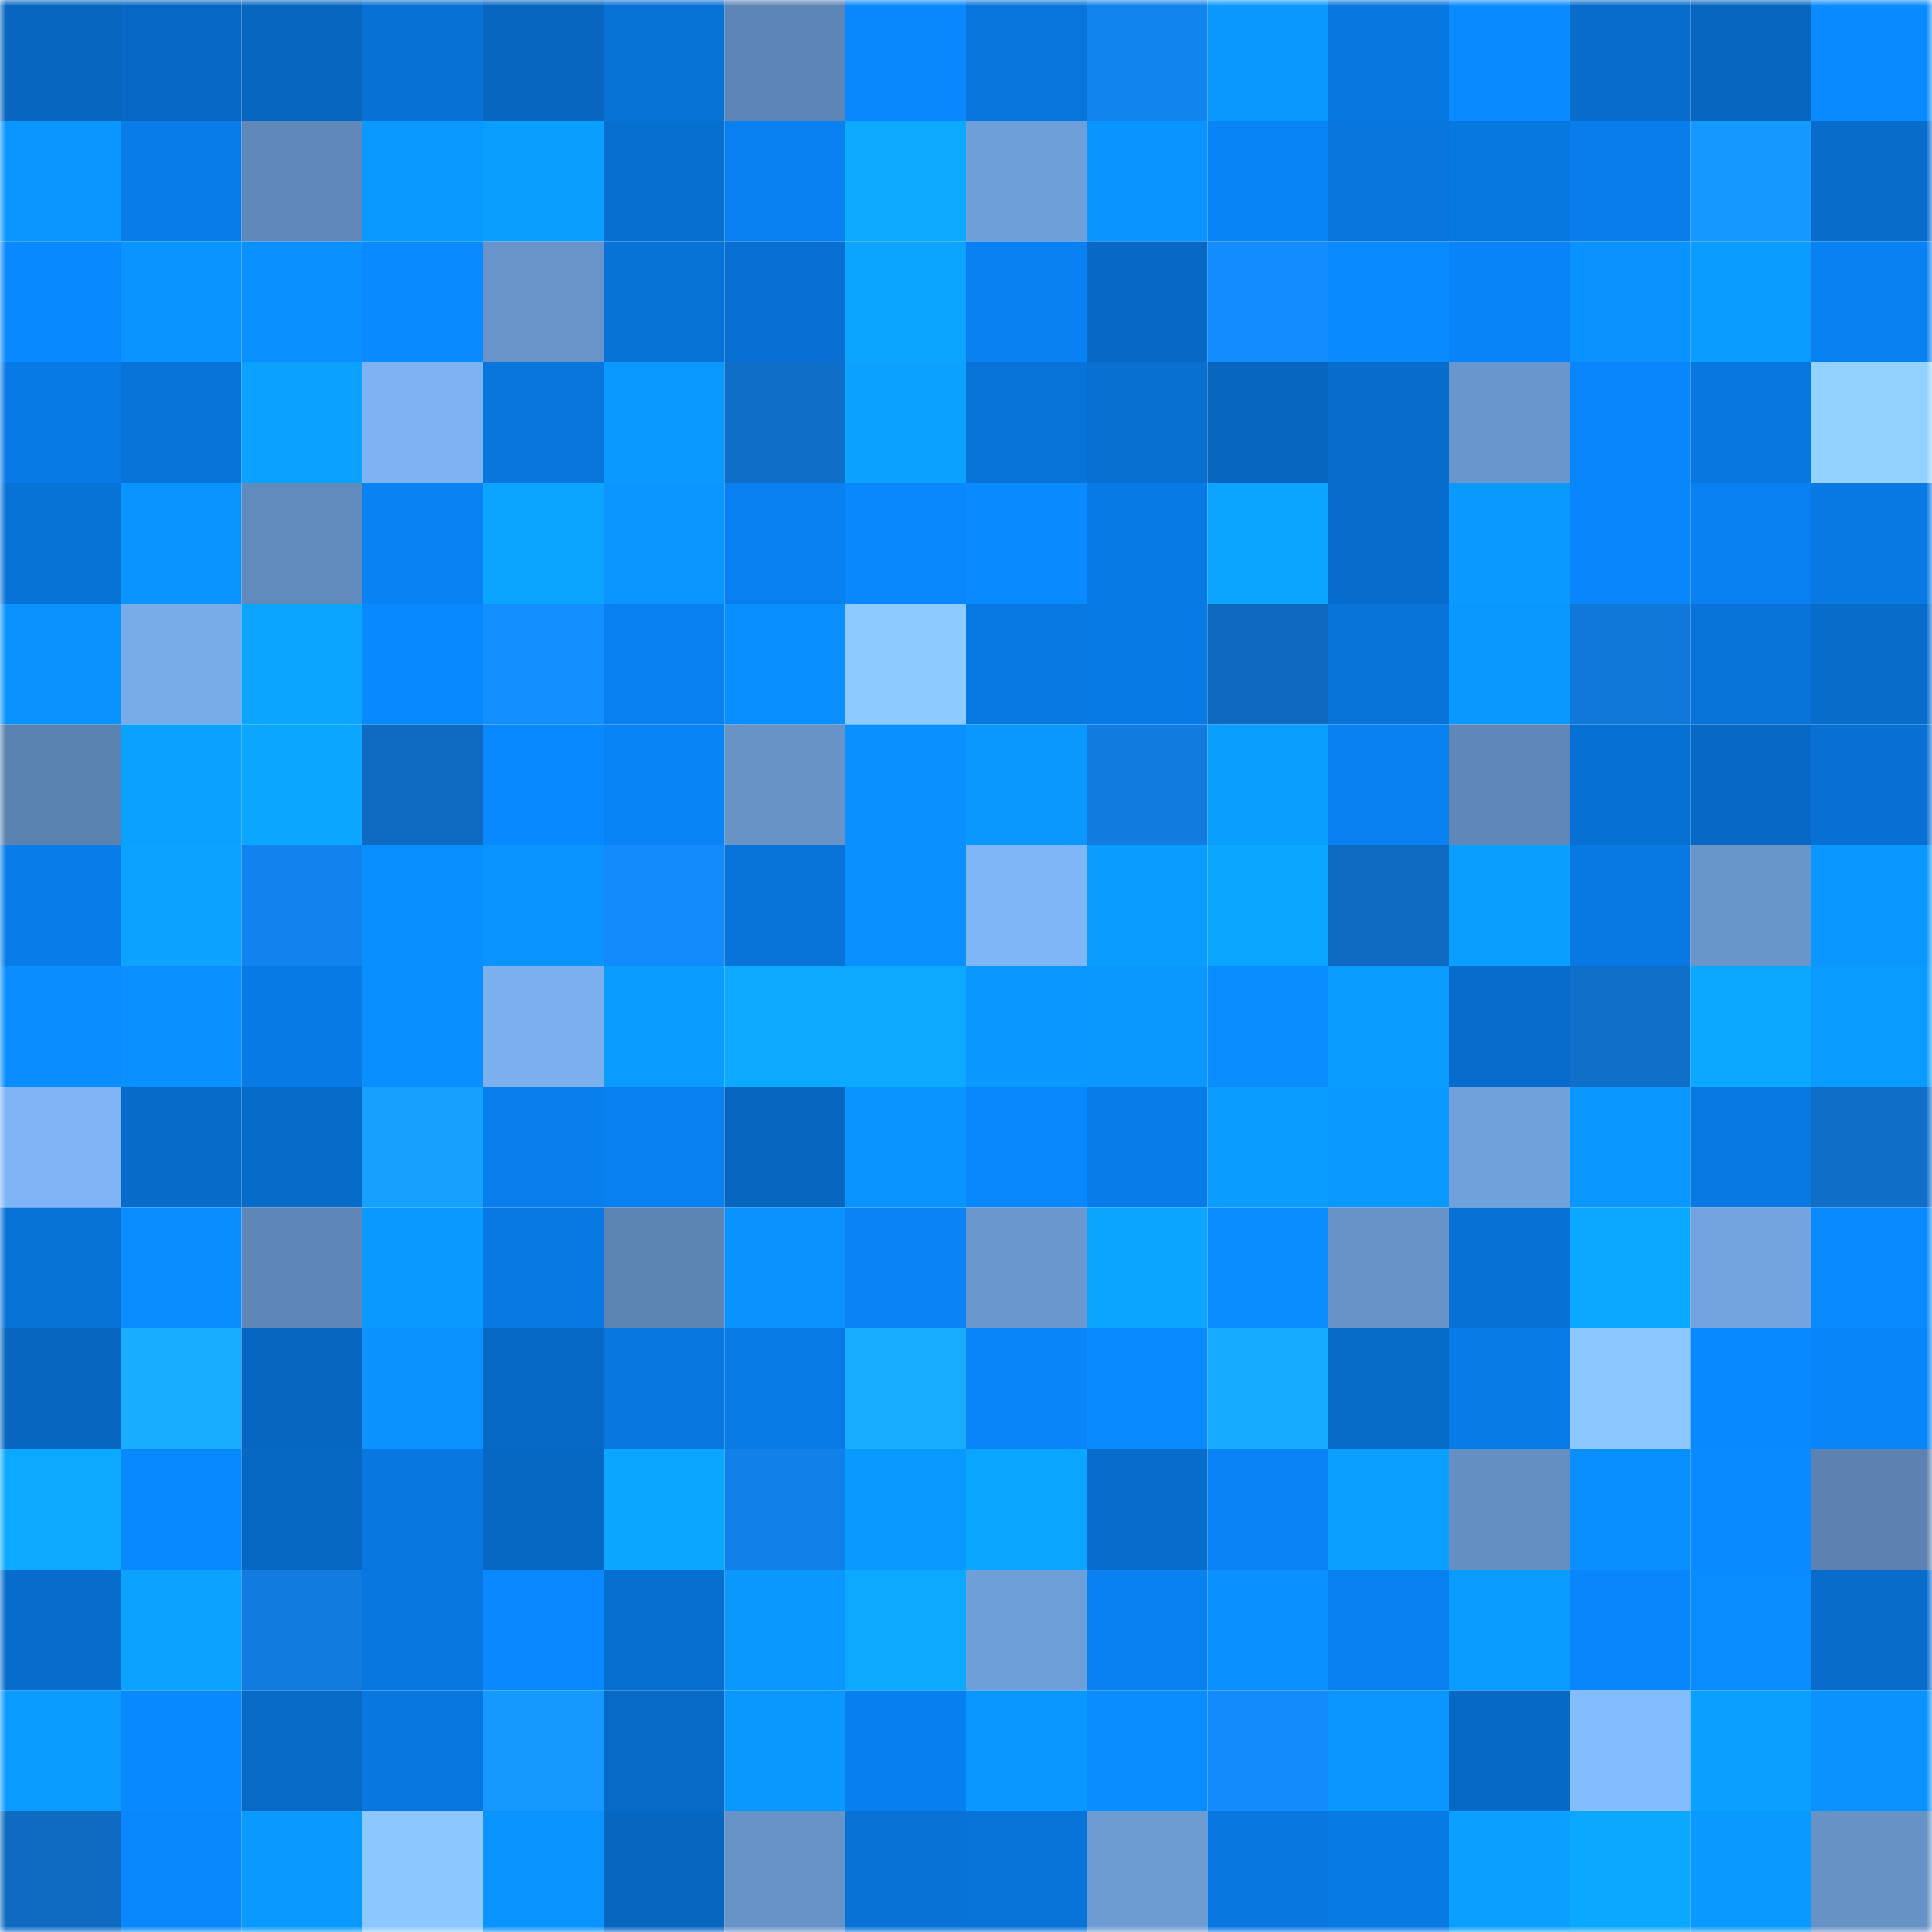 <svg viewBox="0 0 160 160" fill="none" role="img" xmlns="http://www.w3.org/2000/svg" width="240" height="240" name="ens%2Cgreco-roman.eth"><mask id="537346335" mask-type="alpha" maskUnits="userSpaceOnUse" x="0" y="0" width="160" height="160"><rect width="160" height="160" fill="#FFFFFF"></rect></mask><g mask="url(#537346335)"><rect x="0" y="0" width="10" height="10" fill="#0766bf"></rect><rect x="10" y="0" width="10" height="10" fill="#0769c5"></rect><rect x="20" y="0" width="10" height="10" fill="#0766bf"></rect><rect x="30" y="0" width="10" height="10" fill="#0771d4"></rect><rect x="40" y="0" width="10" height="10" fill="#0766bf"></rect><rect x="50" y="0" width="10" height="10" fill="#0873d7"></rect><rect x="60" y="0" width="10" height="10" fill="#5d85b5"></rect><rect x="70" y="0" width="10" height="10" fill="#0988fe"></rect><rect x="80" y="0" width="10" height="10" fill="#0875dc"></rect><rect x="90" y="0" width="10" height="10" fill="#1284ee"></rect><rect x="100" y="0" width="10" height="10" fill="#0a98ff"></rect><rect x="110" y="0" width="10" height="10" fill="#0878e0"></rect><rect x="120" y="0" width="10" height="10" fill="#098bff"></rect><rect x="130" y="0" width="10" height="10" fill="#076ccb"></rect><rect x="140" y="0" width="10" height="10" fill="#0766bf"></rect><rect x="150" y="0" width="10" height="10" fill="#098aff"></rect><rect x="0" y="10" width="10" height="10" fill="#0a95ff"></rect><rect x="10" y="10" width="10" height="10" fill="#087ce9"></rect><rect x="20" y="10" width="10" height="10" fill="#6089ba"></rect><rect x="30" y="10" width="10" height="10" fill="#0a9aff"></rect><rect x="40" y="10" width="10" height="10" fill="#0a9eff"></rect><rect x="50" y="10" width="10" height="10" fill="#076fcf"></rect><rect x="60" y="10" width="10" height="10" fill="#0880f1"></rect><rect x="70" y="10" width="10" height="10" fill="#0baaff"></rect><rect x="80" y="10" width="10" height="10" fill="#6f9fd8"></rect><rect x="90" y="10" width="10" height="10" fill="#0a94ff"></rect><rect x="100" y="10" width="10" height="10" fill="#0984f7"></rect><rect x="110" y="10" width="10" height="10" fill="#0875dc"></rect><rect x="120" y="10" width="10" height="10" fill="#0878e1"></rect><rect x="130" y="10" width="10" height="10" fill="#087deb"></rect><rect x="140" y="10" width="10" height="10" fill="#1598ff"></rect><rect x="150" y="10" width="10" height="10" fill="#076cca"></rect><rect x="0" y="20" width="10" height="10" fill="#0989ff"></rect><rect x="10" y="20" width="10" height="10" fill="#0a94ff"></rect><rect x="20" y="20" width="10" height="10" fill="#0a91ff"></rect><rect x="30" y="20" width="10" height="10" fill="#098bff"></rect><rect x="40" y="20" width="10" height="10" fill="#6894c9"></rect><rect x="50" y="20" width="10" height="10" fill="#0873d7"></rect><rect x="60" y="20" width="10" height="10" fill="#0770d2"></rect><rect x="70" y="20" width="10" height="10" fill="#0ba5ff"></rect><rect x="80" y="20" width="10" height="10" fill="#0981f2"></rect><rect x="90" y="20" width="10" height="10" fill="#0769c5"></rect><rect x="100" y="20" width="10" height="10" fill="#138cff"></rect><rect x="110" y="20" width="10" height="10" fill="#098bff"></rect><rect x="120" y="20" width="10" height="10" fill="#0984f8"></rect><rect x="130" y="20" width="10" height="10" fill="#0a93ff"></rect><rect x="140" y="20" width="10" height="10" fill="#0a9cff"></rect><rect x="150" y="20" width="10" height="10" fill="#0981f2"></rect><rect x="0" y="30" width="10" height="10" fill="#087ae5"></rect><rect x="10" y="30" width="10" height="10" fill="#0874d9"></rect><rect x="20" y="30" width="10" height="10" fill="#0ba1ff"></rect><rect x="30" y="30" width="10" height="10" fill="#7db3f3"></rect><rect x="40" y="30" width="10" height="10" fill="#0876dd"></rect><rect x="50" y="30" width="10" height="10" fill="#0a99ff"></rect><rect x="60" y="30" width="10" height="10" fill="#0f6ec7"></rect><rect x="70" y="30" width="10" height="10" fill="#0ba1ff"></rect><rect x="80" y="30" width="10" height="10" fill="#0874da"></rect><rect x="90" y="30" width="10" height="10" fill="#0770d1"></rect><rect x="100" y="30" width="10" height="10" fill="#0766bf"></rect><rect x="110" y="30" width="10" height="10" fill="#076dcc"></rect><rect x="120" y="30" width="10" height="10" fill="#6997cd"></rect><rect x="130" y="30" width="10" height="10" fill="#0986fb"></rect><rect x="140" y="30" width="10" height="10" fill="#0877e0"></rect><rect x="150" y="30" width="10" height="10" fill="#93d2ff"></rect><rect x="0" y="40" width="10" height="10" fill="#0873d7"></rect><rect x="10" y="40" width="10" height="10" fill="#0a94ff"></rect><rect x="20" y="40" width="10" height="10" fill="#618bbc"></rect><rect x="30" y="40" width="10" height="10" fill="#0982f4"></rect><rect x="40" y="40" width="10" height="10" fill="#0ba5ff"></rect><rect x="50" y="40" width="10" height="10" fill="#0a95ff"></rect><rect x="60" y="40" width="10" height="10" fill="#0880f0"></rect><rect x="70" y="40" width="10" height="10" fill="#0988fe"></rect><rect x="80" y="40" width="10" height="10" fill="#098bff"></rect><rect x="90" y="40" width="10" height="10" fill="#087ae5"></rect><rect x="100" y="40" width="10" height="10" fill="#0ba5ff"></rect><rect x="110" y="40" width="10" height="10" fill="#076dcc"></rect><rect x="120" y="40" width="10" height="10" fill="#0a99ff"></rect><rect x="130" y="40" width="10" height="10" fill="#0986fb"></rect><rect x="140" y="40" width="10" height="10" fill="#0880f1"></rect><rect x="150" y="40" width="10" height="10" fill="#0879e2"></rect><rect x="0" y="50" width="10" height="10" fill="#0a93ff"></rect><rect x="10" y="50" width="10" height="10" fill="#78ace9"></rect><rect x="20" y="50" width="10" height="10" fill="#0ba4ff"></rect><rect x="30" y="50" width="10" height="10" fill="#0989ff"></rect><rect x="40" y="50" width="10" height="10" fill="#148fff"></rect><rect x="50" y="50" width="10" height="10" fill="#0880ef"></rect><rect x="60" y="50" width="10" height="10" fill="#098fff"></rect><rect x="70" y="50" width="10" height="10" fill="#8dcaff"></rect><rect x="80" y="50" width="10" height="10" fill="#0879e3"></rect><rect x="90" y="50" width="10" height="10" fill="#087ae5"></rect><rect x="100" y="50" width="10" height="10" fill="#0e69be"></rect><rect x="110" y="50" width="10" height="10" fill="#0873d8"></rect><rect x="120" y="50" width="10" height="10" fill="#0a98ff"></rect><rect x="130" y="50" width="10" height="10" fill="#1078d9"></rect><rect x="140" y="50" width="10" height="10" fill="#0874d9"></rect><rect x="150" y="50" width="10" height="10" fill="#076cca"></rect><rect x="0" y="60" width="10" height="10" fill="#5b83b1"></rect><rect x="10" y="60" width="10" height="10" fill="#0ba1ff"></rect><rect x="20" y="60" width="10" height="10" fill="#0ba6ff"></rect><rect x="30" y="60" width="10" height="10" fill="#0f6bc2"></rect><rect x="40" y="60" width="10" height="10" fill="#0989ff"></rect><rect x="50" y="60" width="10" height="10" fill="#0984f7"></rect><rect x="60" y="60" width="10" height="10" fill="#6793c7"></rect><rect x="70" y="60" width="10" height="10" fill="#0a90ff"></rect><rect x="80" y="60" width="10" height="10" fill="#0a98ff"></rect><rect x="90" y="60" width="10" height="10" fill="#117bdf"></rect><rect x="100" y="60" width="10" height="10" fill="#0a9eff"></rect><rect x="110" y="60" width="10" height="10" fill="#0880f0"></rect><rect x="120" y="60" width="10" height="10" fill="#5f87b8"></rect><rect x="130" y="60" width="10" height="10" fill="#0771d3"></rect><rect x="140" y="60" width="10" height="10" fill="#0769c5"></rect><rect x="150" y="60" width="10" height="10" fill="#0770d2"></rect><rect x="0" y="70" width="10" height="10" fill="#087dea"></rect><rect x="10" y="70" width="10" height="10" fill="#0ba3ff"></rect><rect x="20" y="70" width="10" height="10" fill="#1283ee"></rect><rect x="30" y="70" width="10" height="10" fill="#098fff"></rect><rect x="40" y="70" width="10" height="10" fill="#0a94ff"></rect><rect x="50" y="70" width="10" height="10" fill="#138bfc"></rect><rect x="60" y="70" width="10" height="10" fill="#0873d8"></rect><rect x="70" y="70" width="10" height="10" fill="#0a90ff"></rect><rect x="80" y="70" width="10" height="10" fill="#7fb6f7"></rect><rect x="90" y="70" width="10" height="10" fill="#0a9cff"></rect><rect x="100" y="70" width="10" height="10" fill="#0ba6ff"></rect><rect x="110" y="70" width="10" height="10" fill="#0f6bc2"></rect><rect x="120" y="70" width="10" height="10" fill="#0a9eff"></rect><rect x="130" y="70" width="10" height="10" fill="#0879e3"></rect><rect x="140" y="70" width="10" height="10" fill="#6895ca"></rect><rect x="150" y="70" width="10" height="10" fill="#0a97ff"></rect><rect x="0" y="80" width="10" height="10" fill="#098dff"></rect><rect x="10" y="80" width="10" height="10" fill="#0a90ff"></rect><rect x="20" y="80" width="10" height="10" fill="#087ae5"></rect><rect x="30" y="80" width="10" height="10" fill="#098fff"></rect><rect x="40" y="80" width="10" height="10" fill="#7bafee"></rect><rect x="50" y="80" width="10" height="10" fill="#0a9dff"></rect><rect x="60" y="80" width="10" height="10" fill="#0baaff"></rect><rect x="70" y="80" width="10" height="10" fill="#0baaff"></rect><rect x="80" y="80" width="10" height="10" fill="#0a97ff"></rect><rect x="90" y="80" width="10" height="10" fill="#0a98ff"></rect><rect x="100" y="80" width="10" height="10" fill="#098dff"></rect><rect x="110" y="80" width="10" height="10" fill="#0a9cff"></rect><rect x="120" y="80" width="10" height="10" fill="#076ccb"></rect><rect x="130" y="80" width="10" height="10" fill="#0f6fc9"></rect><rect x="140" y="80" width="10" height="10" fill="#0ba8ff"></rect><rect x="150" y="80" width="10" height="10" fill="#0a9bff"></rect><rect x="0" y="90" width="10" height="10" fill="#7fb5f6"></rect><rect x="10" y="90" width="10" height="10" fill="#076bc9"></rect><rect x="20" y="90" width="10" height="10" fill="#076bc9"></rect><rect x="30" y="90" width="10" height="10" fill="#16a1ff"></rect><rect x="40" y="90" width="10" height="10" fill="#087fed"></rect><rect x="50" y="90" width="10" height="10" fill="#0880ef"></rect><rect x="60" y="90" width="10" height="10" fill="#0766bf"></rect><rect x="70" y="90" width="10" height="10" fill="#0a94ff"></rect><rect x="80" y="90" width="10" height="10" fill="#0987fd"></rect><rect x="90" y="90" width="10" height="10" fill="#087ce9"></rect><rect x="100" y="90" width="10" height="10" fill="#0a9cff"></rect><rect x="110" y="90" width="10" height="10" fill="#0a9aff"></rect><rect x="120" y="90" width="10" height="10" fill="#71a1db"></rect><rect x="130" y="90" width="10" height="10" fill="#0a97ff"></rect><rect x="140" y="90" width="10" height="10" fill="#0879e3"></rect><rect x="150" y="90" width="10" height="10" fill="#0f6ec8"></rect><rect x="0" y="100" width="10" height="10" fill="#0873d7"></rect><rect x="10" y="100" width="10" height="10" fill="#098dff"></rect><rect x="20" y="100" width="10" height="10" fill="#5e87b7"></rect><rect x="30" y="100" width="10" height="10" fill="#0a9aff"></rect><rect x="40" y="100" width="10" height="10" fill="#0878e2"></rect><rect x="50" y="100" width="10" height="10" fill="#5d85b4"></rect><rect x="60" y="100" width="10" height="10" fill="#0a93ff"></rect><rect x="70" y="100" width="10" height="10" fill="#0983f6"></rect><rect x="80" y="100" width="10" height="10" fill="#6a98ce"></rect><rect x="90" y="100" width="10" height="10" fill="#0ba5ff"></rect><rect x="100" y="100" width="10" height="10" fill="#098dff"></rect><rect x="110" y="100" width="10" height="10" fill="#6793c8"></rect><rect x="120" y="100" width="10" height="10" fill="#0771d4"></rect><rect x="130" y="100" width="10" height="10" fill="#0ba8ff"></rect><rect x="140" y="100" width="10" height="10" fill="#73a4df"></rect><rect x="150" y="100" width="10" height="10" fill="#098aff"></rect><rect x="0" y="110" width="10" height="10" fill="#0766bf"></rect><rect x="10" y="110" width="10" height="10" fill="#18adff"></rect><rect x="20" y="110" width="10" height="10" fill="#0766c0"></rect><rect x="30" y="110" width="10" height="10" fill="#0a93ff"></rect><rect x="40" y="110" width="10" height="10" fill="#0769c6"></rect><rect x="50" y="110" width="10" height="10" fill="#0877df"></rect><rect x="60" y="110" width="10" height="10" fill="#087be6"></rect><rect x="70" y="110" width="10" height="10" fill="#18adff"></rect><rect x="80" y="110" width="10" height="10" fill="#0985f9"></rect><rect x="90" y="110" width="10" height="10" fill="#098bff"></rect><rect x="100" y="110" width="10" height="10" fill="#17acff"></rect><rect x="110" y="110" width="10" height="10" fill="#076bc8"></rect><rect x="120" y="110" width="10" height="10" fill="#087be7"></rect><rect x="130" y="110" width="10" height="10" fill="#8cc8ff"></rect><rect x="140" y="110" width="10" height="10" fill="#0989ff"></rect><rect x="150" y="110" width="10" height="10" fill="#0985fa"></rect><rect x="0" y="120" width="10" height="10" fill="#0ba9ff"></rect><rect x="10" y="120" width="10" height="10" fill="#0989ff"></rect><rect x="20" y="120" width="10" height="10" fill="#0768c4"></rect><rect x="30" y="120" width="10" height="10" fill="#0878e0"></rect><rect x="40" y="120" width="10" height="10" fill="#0768c3"></rect><rect x="50" y="120" width="10" height="10" fill="#0ba6ff"></rect><rect x="60" y="120" width="10" height="10" fill="#1180e8"></rect><rect x="70" y="120" width="10" height="10" fill="#0a99ff"></rect><rect x="80" y="120" width="10" height="10" fill="#0ba6ff"></rect><rect x="90" y="120" width="10" height="10" fill="#076dcd"></rect><rect x="100" y="120" width="10" height="10" fill="#0983f6"></rect><rect x="110" y="120" width="10" height="10" fill="#0ba0ff"></rect><rect x="120" y="120" width="10" height="10" fill="#648fc2"></rect><rect x="130" y="120" width="10" height="10" fill="#098fff"></rect><rect x="140" y="120" width="10" height="10" fill="#098bff"></rect><rect x="150" y="120" width="10" height="10" fill="#5b82b0"></rect><rect x="0" y="130" width="10" height="10" fill="#076dcd"></rect><rect x="10" y="130" width="10" height="10" fill="#0ba3ff"></rect><rect x="20" y="130" width="10" height="10" fill="#117bdf"></rect><rect x="30" y="130" width="10" height="10" fill="#0878e0"></rect><rect x="40" y="130" width="10" height="10" fill="#0988ff"></rect><rect x="50" y="130" width="10" height="10" fill="#076fcf"></rect><rect x="60" y="130" width="10" height="10" fill="#0a98ff"></rect><rect x="70" y="130" width="10" height="10" fill="#0baaff"></rect><rect x="80" y="130" width="10" height="10" fill="#6f9fd8"></rect><rect x="90" y="130" width="10" height="10" fill="#0981f1"></rect><rect x="100" y="130" width="10" height="10" fill="#0a90ff"></rect><rect x="110" y="130" width="10" height="10" fill="#0880f0"></rect><rect x="120" y="130" width="10" height="10" fill="#0a9cff"></rect><rect x="130" y="130" width="10" height="10" fill="#0986fb"></rect><rect x="140" y="130" width="10" height="10" fill="#098cff"></rect><rect x="150" y="130" width="10" height="10" fill="#076cca"></rect><rect x="0" y="140" width="10" height="10" fill="#0a9bff"></rect><rect x="10" y="140" width="10" height="10" fill="#0989ff"></rect><rect x="20" y="140" width="10" height="10" fill="#076ac7"></rect><rect x="30" y="140" width="10" height="10" fill="#0878e0"></rect><rect x="40" y="140" width="10" height="10" fill="#1599ff"></rect><rect x="50" y="140" width="10" height="10" fill="#076ac7"></rect><rect x="60" y="140" width="10" height="10" fill="#0a98ff"></rect><rect x="70" y="140" width="10" height="10" fill="#087fee"></rect><rect x="80" y="140" width="10" height="10" fill="#0a97ff"></rect><rect x="90" y="140" width="10" height="10" fill="#098dff"></rect><rect x="100" y="140" width="10" height="10" fill="#138bfc"></rect><rect x="110" y="140" width="10" height="10" fill="#0a95ff"></rect><rect x="120" y="140" width="10" height="10" fill="#0769c6"></rect><rect x="130" y="140" width="10" height="10" fill="#84bdff"></rect><rect x="140" y="140" width="10" height="10" fill="#0b9fff"></rect><rect x="150" y="140" width="10" height="10" fill="#0a92ff"></rect><rect x="0" y="150" width="10" height="10" fill="#0f6bc1"></rect><rect x="10" y="150" width="10" height="10" fill="#0987fd"></rect><rect x="20" y="150" width="10" height="10" fill="#0a99ff"></rect><rect x="30" y="150" width="10" height="10" fill="#8cc8ff"></rect><rect x="40" y="150" width="10" height="10" fill="#0a94ff"></rect><rect x="50" y="150" width="10" height="10" fill="#0766bf"></rect><rect x="60" y="150" width="10" height="10" fill="#6793c8"></rect><rect x="70" y="150" width="10" height="10" fill="#0872d6"></rect><rect x="80" y="150" width="10" height="10" fill="#0873d8"></rect><rect x="90" y="150" width="10" height="10" fill="#6d9cd3"></rect><rect x="100" y="150" width="10" height="10" fill="#0877e0"></rect><rect x="110" y="150" width="10" height="10" fill="#087ae4"></rect><rect x="120" y="150" width="10" height="10" fill="#0ba0ff"></rect><rect x="130" y="150" width="10" height="10" fill="#0ba8ff"></rect><rect x="140" y="150" width="10" height="10" fill="#0a99ff"></rect><rect x="150" y="150" width="10" height="10" fill="#6692c6"></rect></g></svg>